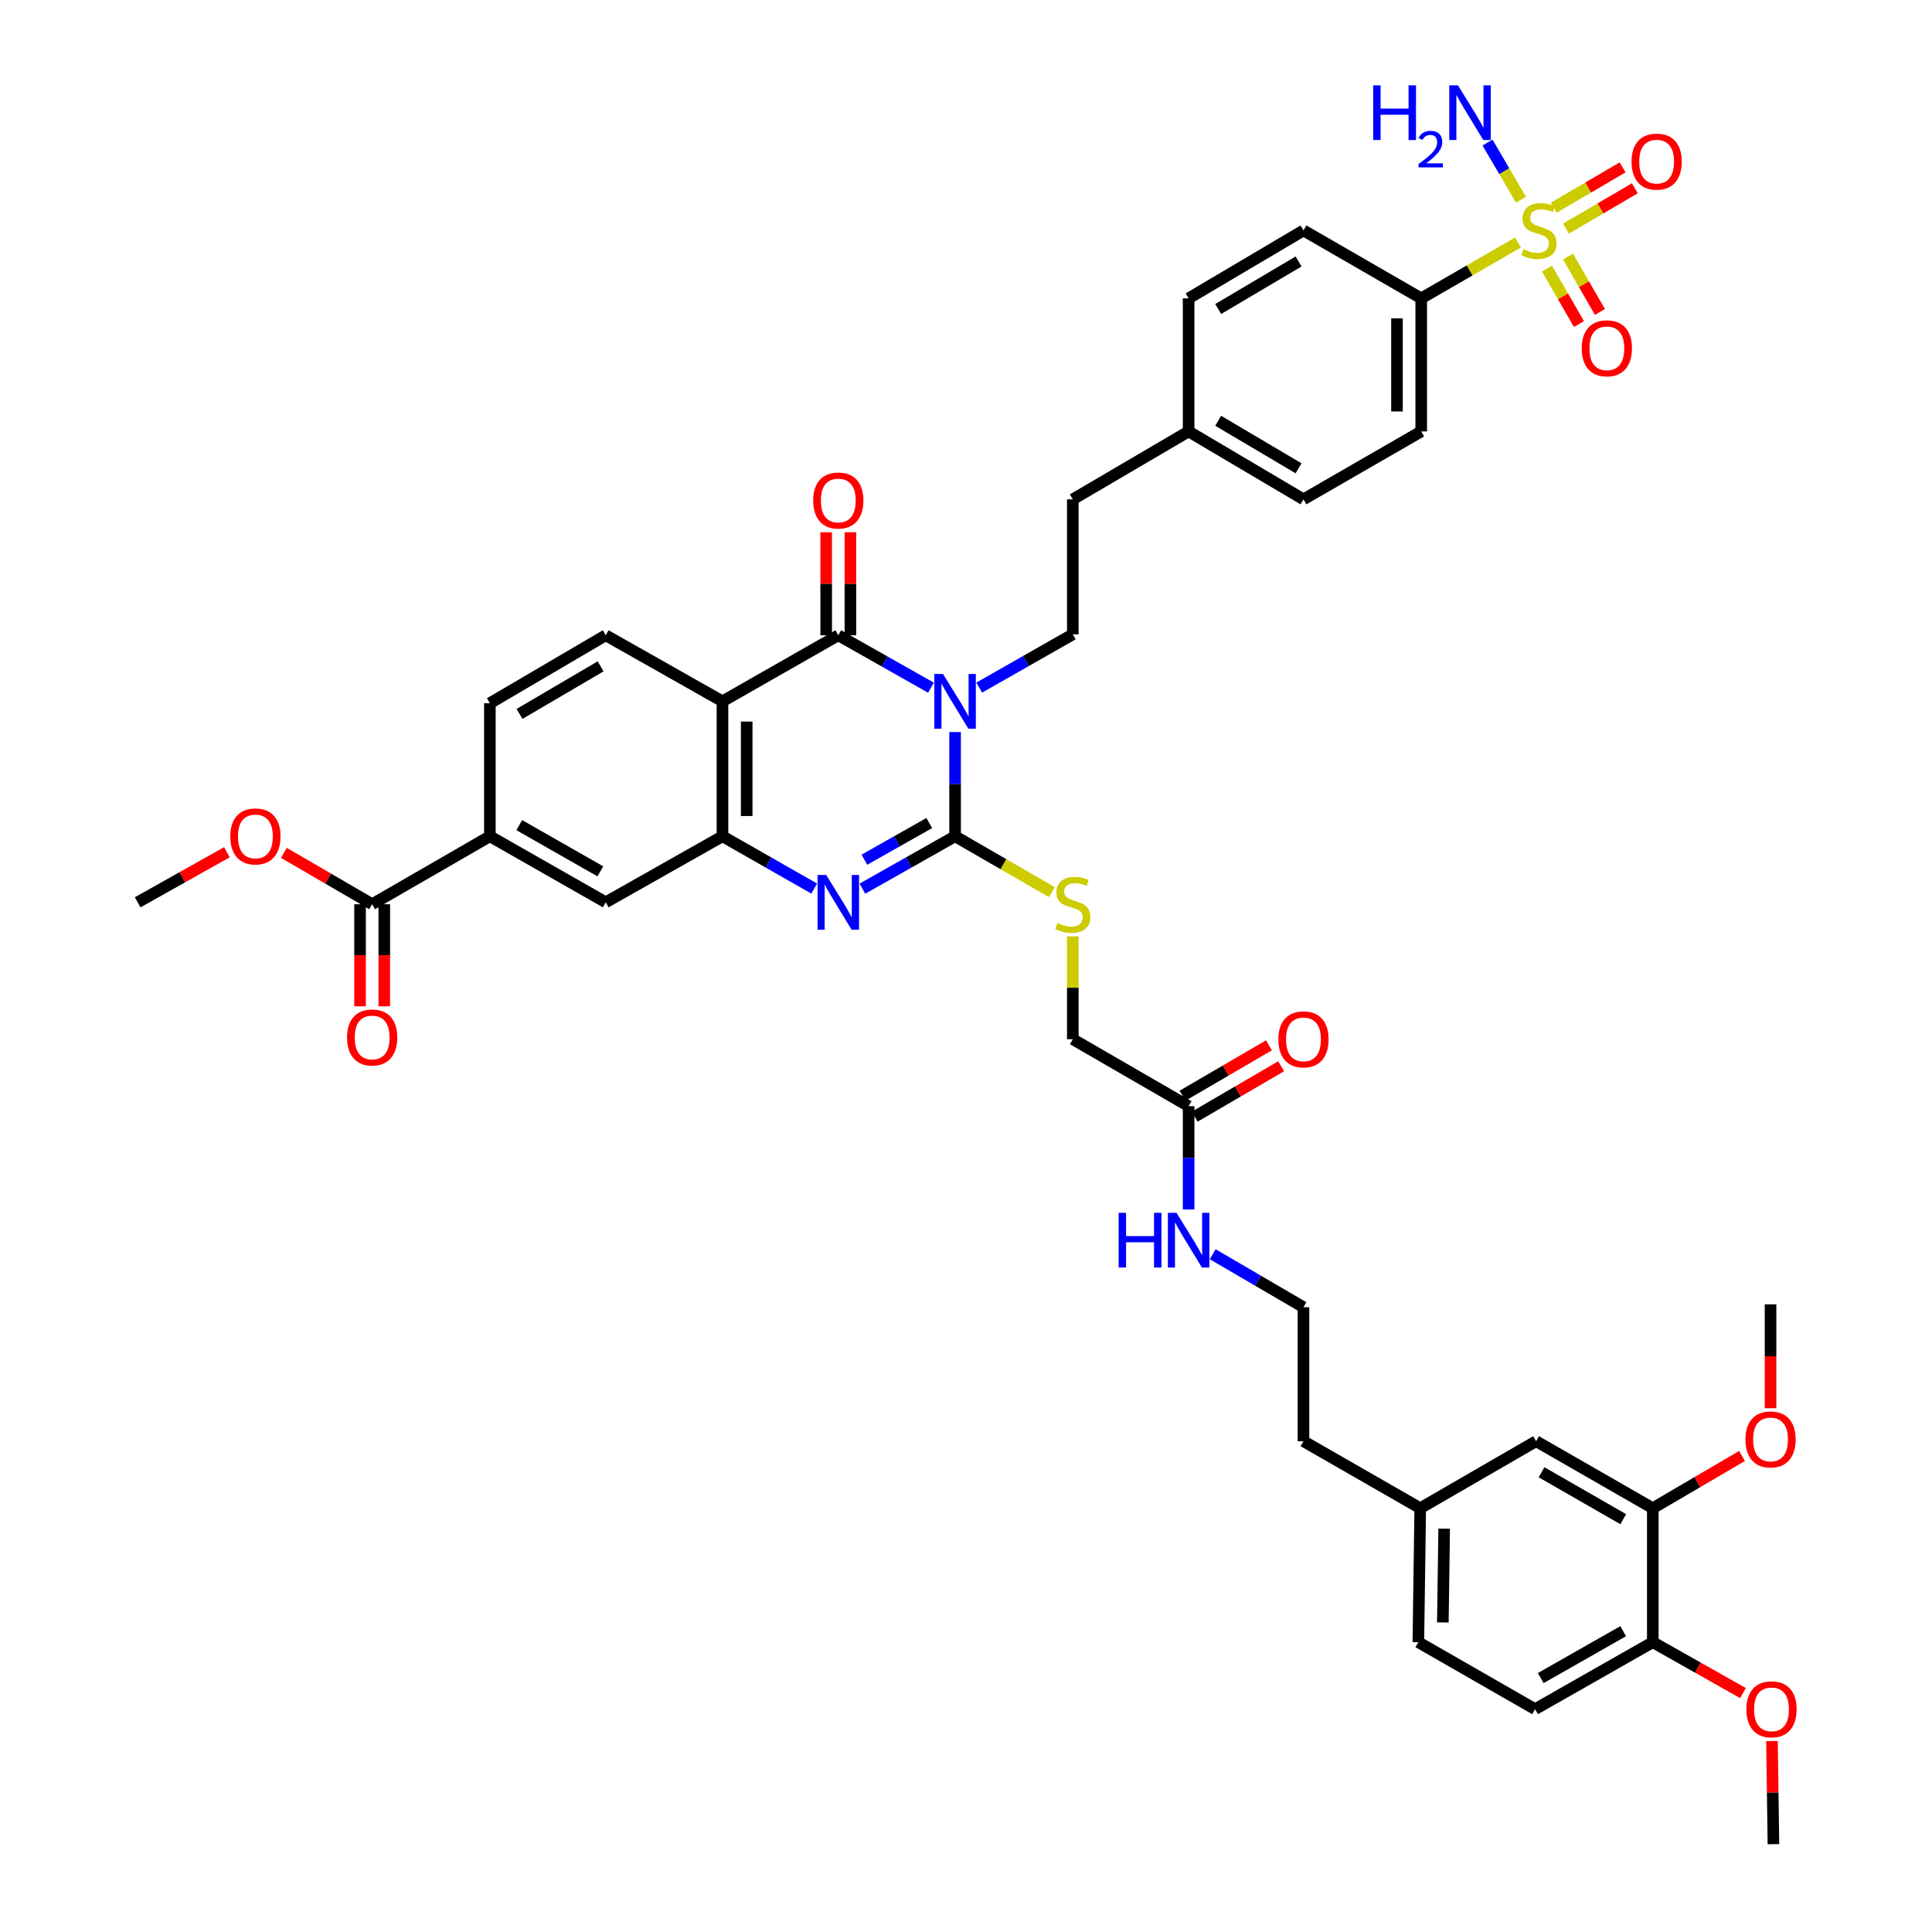 <?xml version='1.0' encoding='iso-8859-1'?>
<svg version='1.1' baseProfile='full'
              xmlns='http://www.w3.org/2000/svg'
                      xmlns:rdkit='http://www.rdkit.org/xml'
                      xmlns:xlink='http://www.w3.org/1999/xlink'
                  xml:space='preserve'
width='1000px' height='1000px' viewBox='0 0 1000 1000'>
<!-- END OF HEADER -->
<rect style='opacity:1.0;fill:#FFFFFF;stroke:none' width='1000' height='1000' x='0' y='0'> </rect>
<path class='bond-0' d='M 494.353,378.919 L 494.353,405.885' style='fill:none;fill-rule:evenodd;stroke:#0000FF;stroke-width:6px;stroke-linecap:butt;stroke-linejoin:miter;stroke-opacity:1' />
<path class='bond-0' d='M 494.353,405.885 L 494.353,432.85' style='fill:none;fill-rule:evenodd;stroke:#000000;stroke-width:6px;stroke-linecap:butt;stroke-linejoin:miter;stroke-opacity:1' />
<path class='bond-1' d='M 481.877,355.956 L 457.887,342.385' style='fill:none;fill-rule:evenodd;stroke:#0000FF;stroke-width:6px;stroke-linecap:butt;stroke-linejoin:miter;stroke-opacity:1' />
<path class='bond-1' d='M 457.887,342.385 L 433.898,328.815' style='fill:none;fill-rule:evenodd;stroke:#000000;stroke-width:6px;stroke-linecap:butt;stroke-linejoin:miter;stroke-opacity:1' />
<path class='bond-6' d='M 506.846,355.901 L 531.064,342.114' style='fill:none;fill-rule:evenodd;stroke:#0000FF;stroke-width:6px;stroke-linecap:butt;stroke-linejoin:miter;stroke-opacity:1' />
<path class='bond-6' d='M 531.064,342.114 L 555.283,328.328' style='fill:none;fill-rule:evenodd;stroke:#000000;stroke-width:6px;stroke-linecap:butt;stroke-linejoin:miter;stroke-opacity:1' />
<path class='bond-2' d='M 494.353,432.85 L 470.364,446.412' style='fill:none;fill-rule:evenodd;stroke:#000000;stroke-width:6px;stroke-linecap:butt;stroke-linejoin:miter;stroke-opacity:1' />
<path class='bond-2' d='M 470.364,446.412 L 446.374,459.974' style='fill:none;fill-rule:evenodd;stroke:#0000FF;stroke-width:6px;stroke-linecap:butt;stroke-linejoin:miter;stroke-opacity:1' />
<path class='bond-2' d='M 480.987,426.005 L 464.194,435.499' style='fill:none;fill-rule:evenodd;stroke:#000000;stroke-width:6px;stroke-linecap:butt;stroke-linejoin:miter;stroke-opacity:1' />
<path class='bond-2' d='M 464.194,435.499 L 447.401,444.992' style='fill:none;fill-rule:evenodd;stroke:#0000FF;stroke-width:6px;stroke-linecap:butt;stroke-linejoin:miter;stroke-opacity:1' />
<path class='bond-7' d='M 494.353,432.85 L 519.399,447.308' style='fill:none;fill-rule:evenodd;stroke:#000000;stroke-width:6px;stroke-linecap:butt;stroke-linejoin:miter;stroke-opacity:1' />
<path class='bond-7' d='M 519.399,447.308 L 544.444,461.766' style='fill:none;fill-rule:evenodd;stroke:#CCCC00;stroke-width:6px;stroke-linecap:butt;stroke-linejoin:miter;stroke-opacity:1' />
<path class='bond-4' d='M 433.898,328.815 L 373.95,363.013' style='fill:none;fill-rule:evenodd;stroke:#000000;stroke-width:6px;stroke-linecap:butt;stroke-linejoin:miter;stroke-opacity:1' />
<path class='bond-15' d='M 440.166,328.815 L 440.166,302.149' style='fill:none;fill-rule:evenodd;stroke:#000000;stroke-width:6px;stroke-linecap:butt;stroke-linejoin:miter;stroke-opacity:1' />
<path class='bond-15' d='M 440.166,302.149 L 440.166,275.484' style='fill:none;fill-rule:evenodd;stroke:#FF0000;stroke-width:6px;stroke-linecap:butt;stroke-linejoin:miter;stroke-opacity:1' />
<path class='bond-15' d='M 427.629,328.815 L 427.629,302.149' style='fill:none;fill-rule:evenodd;stroke:#000000;stroke-width:6px;stroke-linecap:butt;stroke-linejoin:miter;stroke-opacity:1' />
<path class='bond-15' d='M 427.629,302.149 L 427.629,275.484' style='fill:none;fill-rule:evenodd;stroke:#FF0000;stroke-width:6px;stroke-linecap:butt;stroke-linejoin:miter;stroke-opacity:1' />
<path class='bond-43' d='M 421.432,459.921 L 397.691,446.386' style='fill:none;fill-rule:evenodd;stroke:#0000FF;stroke-width:6px;stroke-linecap:butt;stroke-linejoin:miter;stroke-opacity:1' />
<path class='bond-43' d='M 397.691,446.386 L 373.95,432.85' style='fill:none;fill-rule:evenodd;stroke:#000000;stroke-width:6px;stroke-linecap:butt;stroke-linejoin:miter;stroke-opacity:1' />
<path class='bond-3' d='M 785.709,125.524 L 760.664,139.979' style='fill:none;fill-rule:evenodd;stroke:#CCCC00;stroke-width:6px;stroke-linecap:butt;stroke-linejoin:miter;stroke-opacity:1' />
<path class='bond-3' d='M 760.664,139.979 L 735.619,154.434' style='fill:none;fill-rule:evenodd;stroke:#000000;stroke-width:6px;stroke-linecap:butt;stroke-linejoin:miter;stroke-opacity:1' />
<path class='bond-13' d='M 800.72,139.04 L 808.998,153.386' style='fill:none;fill-rule:evenodd;stroke:#CCCC00;stroke-width:6px;stroke-linecap:butt;stroke-linejoin:miter;stroke-opacity:1' />
<path class='bond-13' d='M 808.998,153.386 L 817.277,167.732' style='fill:none;fill-rule:evenodd;stroke:#FF0000;stroke-width:6px;stroke-linecap:butt;stroke-linejoin:miter;stroke-opacity:1' />
<path class='bond-13' d='M 811.579,132.774 L 819.857,147.12' style='fill:none;fill-rule:evenodd;stroke:#CCCC00;stroke-width:6px;stroke-linecap:butt;stroke-linejoin:miter;stroke-opacity:1' />
<path class='bond-13' d='M 819.857,147.12 L 828.135,161.466' style='fill:none;fill-rule:evenodd;stroke:#FF0000;stroke-width:6px;stroke-linecap:butt;stroke-linejoin:miter;stroke-opacity:1' />
<path class='bond-14' d='M 810.562,118.323 L 828.379,107.885' style='fill:none;fill-rule:evenodd;stroke:#CCCC00;stroke-width:6px;stroke-linecap:butt;stroke-linejoin:miter;stroke-opacity:1' />
<path class='bond-14' d='M 828.379,107.885 L 846.195,97.447' style='fill:none;fill-rule:evenodd;stroke:#FF0000;stroke-width:6px;stroke-linecap:butt;stroke-linejoin:miter;stroke-opacity:1' />
<path class='bond-14' d='M 804.225,107.506 L 822.041,97.068' style='fill:none;fill-rule:evenodd;stroke:#CCCC00;stroke-width:6px;stroke-linecap:butt;stroke-linejoin:miter;stroke-opacity:1' />
<path class='bond-14' d='M 822.041,97.068 L 839.858,86.63' style='fill:none;fill-rule:evenodd;stroke:#FF0000;stroke-width:6px;stroke-linecap:butt;stroke-linejoin:miter;stroke-opacity:1' />
<path class='bond-18' d='M 787.251,103.383 L 778.591,88.586' style='fill:none;fill-rule:evenodd;stroke:#CCCC00;stroke-width:6px;stroke-linecap:butt;stroke-linejoin:miter;stroke-opacity:1' />
<path class='bond-18' d='M 778.591,88.586 L 769.932,73.79' style='fill:none;fill-rule:evenodd;stroke:#0000FF;stroke-width:6px;stroke-linecap:butt;stroke-linejoin:miter;stroke-opacity:1' />
<path class='bond-5' d='M 373.95,363.013 L 373.95,432.85' style='fill:none;fill-rule:evenodd;stroke:#000000;stroke-width:6px;stroke-linecap:butt;stroke-linejoin:miter;stroke-opacity:1' />
<path class='bond-5' d='M 386.487,373.489 L 386.487,422.375' style='fill:none;fill-rule:evenodd;stroke:#000000;stroke-width:6px;stroke-linecap:butt;stroke-linejoin:miter;stroke-opacity:1' />
<path class='bond-10' d='M 373.95,363.013 L 313.523,328.815' style='fill:none;fill-rule:evenodd;stroke:#000000;stroke-width:6px;stroke-linecap:butt;stroke-linejoin:miter;stroke-opacity:1' />
<path class='bond-9' d='M 373.95,432.85 L 313.523,467.027' style='fill:none;fill-rule:evenodd;stroke:#000000;stroke-width:6px;stroke-linecap:butt;stroke-linejoin:miter;stroke-opacity:1' />
<path class='bond-29' d='M 555.283,328.328 L 555.283,258.462' style='fill:none;fill-rule:evenodd;stroke:#000000;stroke-width:6px;stroke-linecap:butt;stroke-linejoin:miter;stroke-opacity:1' />
<path class='bond-26' d='M 555.283,484.65 L 555.283,511.269' style='fill:none;fill-rule:evenodd;stroke:#CCCC00;stroke-width:6px;stroke-linecap:butt;stroke-linejoin:miter;stroke-opacity:1' />
<path class='bond-26' d='M 555.283,511.269 L 555.283,537.889' style='fill:none;fill-rule:evenodd;stroke:#000000;stroke-width:6px;stroke-linecap:butt;stroke-linejoin:miter;stroke-opacity:1' />
<path class='bond-8' d='M 192.632,468.023 L 253.561,432.85' style='fill:none;fill-rule:evenodd;stroke:#000000;stroke-width:6px;stroke-linecap:butt;stroke-linejoin:miter;stroke-opacity:1' />
<path class='bond-22' d='M 186.364,468.023 L 186.364,494.444' style='fill:none;fill-rule:evenodd;stroke:#000000;stroke-width:6px;stroke-linecap:butt;stroke-linejoin:miter;stroke-opacity:1' />
<path class='bond-22' d='M 186.364,494.444 L 186.364,520.865' style='fill:none;fill-rule:evenodd;stroke:#FF0000;stroke-width:6px;stroke-linecap:butt;stroke-linejoin:miter;stroke-opacity:1' />
<path class='bond-22' d='M 198.9,468.023 L 198.9,494.444' style='fill:none;fill-rule:evenodd;stroke:#000000;stroke-width:6px;stroke-linecap:butt;stroke-linejoin:miter;stroke-opacity:1' />
<path class='bond-22' d='M 198.9,494.444 L 198.9,520.865' style='fill:none;fill-rule:evenodd;stroke:#FF0000;stroke-width:6px;stroke-linecap:butt;stroke-linejoin:miter;stroke-opacity:1' />
<path class='bond-31' d='M 192.632,468.023 L 169.789,454.729' style='fill:none;fill-rule:evenodd;stroke:#000000;stroke-width:6px;stroke-linecap:butt;stroke-linejoin:miter;stroke-opacity:1' />
<path class='bond-31' d='M 169.789,454.729 L 146.945,441.434' style='fill:none;fill-rule:evenodd;stroke:#FF0000;stroke-width:6px;stroke-linecap:butt;stroke-linejoin:miter;stroke-opacity:1' />
<path class='bond-45' d='M 313.523,467.027 L 253.561,432.85' style='fill:none;fill-rule:evenodd;stroke:#000000;stroke-width:6px;stroke-linecap:butt;stroke-linejoin:miter;stroke-opacity:1' />
<path class='bond-45' d='M 310.737,451.009 L 268.764,427.085' style='fill:none;fill-rule:evenodd;stroke:#000000;stroke-width:6px;stroke-linecap:butt;stroke-linejoin:miter;stroke-opacity:1' />
<path class='bond-20' d='M 313.523,328.815 L 253.561,363.995' style='fill:none;fill-rule:evenodd;stroke:#000000;stroke-width:6px;stroke-linecap:butt;stroke-linejoin:miter;stroke-opacity:1' />
<path class='bond-20' d='M 310.873,344.905 L 268.9,369.531' style='fill:none;fill-rule:evenodd;stroke:#000000;stroke-width:6px;stroke-linecap:butt;stroke-linejoin:miter;stroke-opacity:1' />
<path class='bond-11' d='M 253.561,432.85 L 253.561,363.995' style='fill:none;fill-rule:evenodd;stroke:#000000;stroke-width:6px;stroke-linecap:butt;stroke-linejoin:miter;stroke-opacity:1' />
<path class='bond-12' d='M 735.619,154.434 L 735.619,223.303' style='fill:none;fill-rule:evenodd;stroke:#000000;stroke-width:6px;stroke-linecap:butt;stroke-linejoin:miter;stroke-opacity:1' />
<path class='bond-12' d='M 723.082,164.764 L 723.082,212.973' style='fill:none;fill-rule:evenodd;stroke:#000000;stroke-width:6px;stroke-linecap:butt;stroke-linejoin:miter;stroke-opacity:1' />
<path class='bond-44' d='M 735.619,154.434 L 674.676,119.268' style='fill:none;fill-rule:evenodd;stroke:#000000;stroke-width:6px;stroke-linecap:butt;stroke-linejoin:miter;stroke-opacity:1' />
<path class='bond-16' d='M 855.485,780.652 L 795.079,745.966' style='fill:none;fill-rule:evenodd;stroke:#000000;stroke-width:6px;stroke-linecap:butt;stroke-linejoin:miter;stroke-opacity:1' />
<path class='bond-16' d='M 840.182,786.321 L 797.897,762.041' style='fill:none;fill-rule:evenodd;stroke:#000000;stroke-width:6px;stroke-linecap:butt;stroke-linejoin:miter;stroke-opacity:1' />
<path class='bond-36' d='M 855.485,780.652 L 878.574,767.134' style='fill:none;fill-rule:evenodd;stroke:#000000;stroke-width:6px;stroke-linecap:butt;stroke-linejoin:miter;stroke-opacity:1' />
<path class='bond-36' d='M 878.574,767.134 L 901.663,753.615' style='fill:none;fill-rule:evenodd;stroke:#FF0000;stroke-width:6px;stroke-linecap:butt;stroke-linejoin:miter;stroke-opacity:1' />
<path class='bond-46' d='M 855.485,780.652 L 855.485,849.995' style='fill:none;fill-rule:evenodd;stroke:#000000;stroke-width:6px;stroke-linecap:butt;stroke-linejoin:miter;stroke-opacity:1' />
<path class='bond-17' d='M 615.23,572.56 L 555.283,537.889' style='fill:none;fill-rule:evenodd;stroke:#000000;stroke-width:6px;stroke-linecap:butt;stroke-linejoin:miter;stroke-opacity:1' />
<path class='bond-23' d='M 618.388,577.975 L 640.751,564.932' style='fill:none;fill-rule:evenodd;stroke:#000000;stroke-width:6px;stroke-linecap:butt;stroke-linejoin:miter;stroke-opacity:1' />
<path class='bond-23' d='M 640.751,564.932 L 663.113,551.889' style='fill:none;fill-rule:evenodd;stroke:#FF0000;stroke-width:6px;stroke-linecap:butt;stroke-linejoin:miter;stroke-opacity:1' />
<path class='bond-23' d='M 612.072,567.145 L 634.434,554.103' style='fill:none;fill-rule:evenodd;stroke:#000000;stroke-width:6px;stroke-linecap:butt;stroke-linejoin:miter;stroke-opacity:1' />
<path class='bond-23' d='M 634.434,554.103 L 656.797,541.06' style='fill:none;fill-rule:evenodd;stroke:#FF0000;stroke-width:6px;stroke-linecap:butt;stroke-linejoin:miter;stroke-opacity:1' />
<path class='bond-28' d='M 615.23,572.56 L 615.23,599.292' style='fill:none;fill-rule:evenodd;stroke:#000000;stroke-width:6px;stroke-linecap:butt;stroke-linejoin:miter;stroke-opacity:1' />
<path class='bond-28' d='M 615.23,599.292 L 615.23,626.023' style='fill:none;fill-rule:evenodd;stroke:#0000FF;stroke-width:6px;stroke-linecap:butt;stroke-linejoin:miter;stroke-opacity:1' />
<path class='bond-19' d='M 855.485,849.995 L 794.556,884.666' style='fill:none;fill-rule:evenodd;stroke:#000000;stroke-width:6px;stroke-linecap:butt;stroke-linejoin:miter;stroke-opacity:1' />
<path class='bond-19' d='M 840.146,844.299 L 797.495,868.569' style='fill:none;fill-rule:evenodd;stroke:#000000;stroke-width:6px;stroke-linecap:butt;stroke-linejoin:miter;stroke-opacity:1' />
<path class='bond-37' d='M 855.485,849.995 L 878.826,863.165' style='fill:none;fill-rule:evenodd;stroke:#000000;stroke-width:6px;stroke-linecap:butt;stroke-linejoin:miter;stroke-opacity:1' />
<path class='bond-37' d='M 878.826,863.165 L 902.166,876.335' style='fill:none;fill-rule:evenodd;stroke:#FF0000;stroke-width:6px;stroke-linecap:butt;stroke-linejoin:miter;stroke-opacity:1' />
<path class='bond-21' d='M 795.079,745.966 L 735.11,780.652' style='fill:none;fill-rule:evenodd;stroke:#000000;stroke-width:6px;stroke-linecap:butt;stroke-linejoin:miter;stroke-opacity:1' />
<path class='bond-24' d='M 674.676,119.268 L 615.23,154.434' style='fill:none;fill-rule:evenodd;stroke:#000000;stroke-width:6px;stroke-linecap:butt;stroke-linejoin:miter;stroke-opacity:1' />
<path class='bond-24' d='M 672.142,135.333 L 630.53,159.949' style='fill:none;fill-rule:evenodd;stroke:#000000;stroke-width:6px;stroke-linecap:butt;stroke-linejoin:miter;stroke-opacity:1' />
<path class='bond-25' d='M 735.619,223.303 L 674.676,258.462' style='fill:none;fill-rule:evenodd;stroke:#000000;stroke-width:6px;stroke-linecap:butt;stroke-linejoin:miter;stroke-opacity:1' />
<path class='bond-27' d='M 794.556,884.666 L 734.135,849.995' style='fill:none;fill-rule:evenodd;stroke:#000000;stroke-width:6px;stroke-linecap:butt;stroke-linejoin:miter;stroke-opacity:1' />
<path class='bond-38' d='M 627.691,649.191 L 651.183,662.904' style='fill:none;fill-rule:evenodd;stroke:#0000FF;stroke-width:6px;stroke-linecap:butt;stroke-linejoin:miter;stroke-opacity:1' />
<path class='bond-38' d='M 651.183,662.904 L 674.676,676.616' style='fill:none;fill-rule:evenodd;stroke:#000000;stroke-width:6px;stroke-linecap:butt;stroke-linejoin:miter;stroke-opacity:1' />
<path class='bond-32' d='M 555.283,258.462 L 615.23,223.303' style='fill:none;fill-rule:evenodd;stroke:#000000;stroke-width:6px;stroke-linecap:butt;stroke-linejoin:miter;stroke-opacity:1' />
<path class='bond-30' d='M 735.11,780.652 L 674.676,745.966' style='fill:none;fill-rule:evenodd;stroke:#000000;stroke-width:6px;stroke-linecap:butt;stroke-linejoin:miter;stroke-opacity:1' />
<path class='bond-33' d='M 735.11,780.652 L 734.135,849.995' style='fill:none;fill-rule:evenodd;stroke:#000000;stroke-width:6px;stroke-linecap:butt;stroke-linejoin:miter;stroke-opacity:1' />
<path class='bond-33' d='M 747.5,791.229 L 746.817,839.77' style='fill:none;fill-rule:evenodd;stroke:#000000;stroke-width:6px;stroke-linecap:butt;stroke-linejoin:miter;stroke-opacity:1' />
<path class='bond-40' d='M 117.45,441.121 L 94.352,454.074' style='fill:none;fill-rule:evenodd;stroke:#FF0000;stroke-width:6px;stroke-linecap:butt;stroke-linejoin:miter;stroke-opacity:1' />
<path class='bond-40' d='M 94.352,454.074 L 71.254,467.027' style='fill:none;fill-rule:evenodd;stroke:#000000;stroke-width:6px;stroke-linecap:butt;stroke-linejoin:miter;stroke-opacity:1' />
<path class='bond-34' d='M 615.23,223.303 L 615.23,154.434' style='fill:none;fill-rule:evenodd;stroke:#000000;stroke-width:6px;stroke-linecap:butt;stroke-linejoin:miter;stroke-opacity:1' />
<path class='bond-35' d='M 615.23,223.303 L 674.676,258.462' style='fill:none;fill-rule:evenodd;stroke:#000000;stroke-width:6px;stroke-linecap:butt;stroke-linejoin:miter;stroke-opacity:1' />
<path class='bond-35' d='M 630.529,217.786 L 672.141,242.398' style='fill:none;fill-rule:evenodd;stroke:#000000;stroke-width:6px;stroke-linecap:butt;stroke-linejoin:miter;stroke-opacity:1' />
<path class='bond-41' d='M 916.429,728.904 L 916.429,702.012' style='fill:none;fill-rule:evenodd;stroke:#FF0000;stroke-width:6px;stroke-linecap:butt;stroke-linejoin:miter;stroke-opacity:1' />
<path class='bond-41' d='M 916.429,702.012 L 916.429,675.119' style='fill:none;fill-rule:evenodd;stroke:#000000;stroke-width:6px;stroke-linecap:butt;stroke-linejoin:miter;stroke-opacity:1' />
<path class='bond-42' d='M 917.165,901.173 L 917.546,927.859' style='fill:none;fill-rule:evenodd;stroke:#FF0000;stroke-width:6px;stroke-linecap:butt;stroke-linejoin:miter;stroke-opacity:1' />
<path class='bond-42' d='M 917.546,927.859 L 917.926,954.545' style='fill:none;fill-rule:evenodd;stroke:#000000;stroke-width:6px;stroke-linecap:butt;stroke-linejoin:miter;stroke-opacity:1' />
<path class='bond-39' d='M 674.676,676.616 L 674.676,745.966' style='fill:none;fill-rule:evenodd;stroke:#000000;stroke-width:6px;stroke-linecap:butt;stroke-linejoin:miter;stroke-opacity:1' />
<path  class='atom-0' d='M 488.093 348.853
L 497.373 363.853
Q 498.293 365.333, 499.773 368.013
Q 501.253 370.693, 501.333 370.853
L 501.333 348.853
L 505.093 348.853
L 505.093 377.173
L 501.213 377.173
L 491.253 360.773
Q 490.093 358.853, 488.853 356.653
Q 487.653 354.453, 487.293 353.773
L 487.293 377.173
L 483.613 377.173
L 483.613 348.853
L 488.093 348.853
' fill='#0000FF'/>
<path  class='atom-3' d='M 427.638 452.867
L 436.918 467.867
Q 437.838 469.347, 439.318 472.027
Q 440.798 474.707, 440.878 474.867
L 440.878 452.867
L 444.638 452.867
L 444.638 481.187
L 440.758 481.187
L 430.798 464.787
Q 429.638 462.867, 428.398 460.667
Q 427.198 458.467, 426.838 457.787
L 426.838 481.187
L 423.158 481.187
L 423.158 452.867
L 427.638 452.867
' fill='#0000FF'/>
<path  class='atom-4' d='M 788.548 128.988
Q 788.868 129.108, 790.188 129.668
Q 791.508 130.228, 792.948 130.588
Q 794.428 130.908, 795.868 130.908
Q 798.548 130.908, 800.108 129.628
Q 801.668 128.308, 801.668 126.028
Q 801.668 124.468, 800.868 123.508
Q 800.108 122.548, 798.908 122.028
Q 797.708 121.508, 795.708 120.908
Q 793.188 120.148, 791.668 119.428
Q 790.188 118.708, 789.108 117.188
Q 788.068 115.668, 788.068 113.108
Q 788.068 109.548, 790.468 107.348
Q 792.908 105.148, 797.708 105.148
Q 800.988 105.148, 804.708 106.708
L 803.788 109.788
Q 800.388 108.388, 797.828 108.388
Q 795.068 108.388, 793.548 109.548
Q 792.028 110.668, 792.068 112.628
Q 792.068 114.148, 792.828 115.068
Q 793.628 115.988, 794.748 116.508
Q 795.908 117.028, 797.828 117.628
Q 800.388 118.428, 801.908 119.228
Q 803.428 120.028, 804.508 121.668
Q 805.628 123.268, 805.628 126.028
Q 805.628 129.948, 802.988 132.068
Q 800.388 134.148, 796.028 134.148
Q 793.508 134.148, 791.588 133.588
Q 789.708 133.068, 787.468 132.148
L 788.548 128.988
' fill='#CCCC00'/>
<path  class='atom-8' d='M 547.283 477.743
Q 547.603 477.863, 548.923 478.423
Q 550.243 478.983, 551.683 479.343
Q 553.163 479.663, 554.603 479.663
Q 557.283 479.663, 558.843 478.383
Q 560.403 477.063, 560.403 474.783
Q 560.403 473.223, 559.603 472.263
Q 558.843 471.303, 557.643 470.783
Q 556.443 470.263, 554.443 469.663
Q 551.923 468.903, 550.403 468.183
Q 548.923 467.463, 547.843 465.943
Q 546.803 464.423, 546.803 461.863
Q 546.803 458.303, 549.203 456.103
Q 551.643 453.903, 556.443 453.903
Q 559.723 453.903, 563.443 455.463
L 562.523 458.543
Q 559.123 457.143, 556.563 457.143
Q 553.803 457.143, 552.283 458.303
Q 550.763 459.423, 550.803 461.383
Q 550.803 462.903, 551.563 463.823
Q 552.363 464.743, 553.483 465.263
Q 554.643 465.783, 556.563 466.383
Q 559.123 467.183, 560.643 467.983
Q 562.163 468.783, 563.243 470.423
Q 564.363 472.023, 564.363 474.783
Q 564.363 478.703, 561.723 480.823
Q 559.123 482.903, 554.763 482.903
Q 552.243 482.903, 550.323 482.343
Q 548.443 481.823, 546.203 480.903
L 547.283 477.743
' fill='#CCCC00'/>
<path  class='atom-14' d='M 818.707 180.277
Q 818.707 173.477, 822.067 169.677
Q 825.427 165.877, 831.707 165.877
Q 837.987 165.877, 841.347 169.677
Q 844.707 173.477, 844.707 180.277
Q 844.707 187.157, 841.307 191.077
Q 837.907 194.957, 831.707 194.957
Q 825.467 194.957, 822.067 191.077
Q 818.707 187.197, 818.707 180.277
M 831.707 191.757
Q 836.027 191.757, 838.347 188.877
Q 840.707 185.957, 840.707 180.277
Q 840.707 174.717, 838.347 171.917
Q 836.027 169.077, 831.707 169.077
Q 827.387 169.077, 825.027 171.877
Q 822.707 174.677, 822.707 180.277
Q 822.707 185.997, 825.027 188.877
Q 827.387 191.757, 831.707 191.757
' fill='#FF0000'/>
<path  class='atom-15' d='M 844.477 83.653
Q 844.477 76.853, 847.837 73.053
Q 851.197 69.253, 857.477 69.253
Q 863.757 69.253, 867.117 73.053
Q 870.477 76.853, 870.477 83.653
Q 870.477 90.533, 867.077 94.453
Q 863.677 98.333, 857.477 98.333
Q 851.237 98.333, 847.837 94.453
Q 844.477 90.573, 844.477 83.653
M 857.477 95.133
Q 861.797 95.133, 864.117 92.253
Q 866.477 89.333, 866.477 83.653
Q 866.477 78.093, 864.117 75.293
Q 861.797 72.453, 857.477 72.453
Q 853.157 72.453, 850.797 75.253
Q 848.477 78.053, 848.477 83.653
Q 848.477 89.373, 850.797 92.253
Q 853.157 95.133, 857.477 95.133
' fill='#FF0000'/>
<path  class='atom-16' d='M 420.898 259.058
Q 420.898 252.258, 424.258 248.458
Q 427.618 244.658, 433.898 244.658
Q 440.178 244.658, 443.538 248.458
Q 446.898 252.258, 446.898 259.058
Q 446.898 265.938, 443.498 269.858
Q 440.098 273.738, 433.898 273.738
Q 427.658 273.738, 424.258 269.858
Q 420.898 265.978, 420.898 259.058
M 433.898 270.538
Q 438.218 270.538, 440.538 267.658
Q 442.898 264.738, 442.898 259.058
Q 442.898 253.498, 440.538 250.698
Q 438.218 247.858, 433.898 247.858
Q 429.578 247.858, 427.218 250.658
Q 424.898 253.458, 424.898 259.058
Q 424.898 264.778, 427.218 267.658
Q 429.578 270.538, 433.898 270.538
' fill='#FF0000'/>
<path  class='atom-19' d='M 710.748 44.165
L 714.588 44.165
L 714.588 56.205
L 729.068 56.205
L 729.068 44.165
L 732.908 44.165
L 732.908 72.485
L 729.068 72.485
L 729.068 59.405
L 714.588 59.405
L 714.588 72.485
L 710.748 72.485
L 710.748 44.165
' fill='#0000FF'/>
<path  class='atom-19' d='M 734.281 71.491
Q 734.967 69.722, 736.604 68.746
Q 738.241 67.742, 740.511 67.742
Q 743.336 67.742, 744.92 69.273
Q 746.504 70.805, 746.504 73.524
Q 746.504 76.296, 744.445 78.883
Q 742.412 81.47, 738.188 84.533
L 746.821 84.533
L 746.821 86.645
L 734.228 86.645
L 734.228 84.876
Q 737.713 82.394, 739.772 80.546
Q 741.857 78.698, 742.861 77.035
Q 743.864 75.372, 743.864 73.656
Q 743.864 71.861, 742.966 70.858
Q 742.069 69.854, 740.511 69.854
Q 739.006 69.854, 738.003 70.462
Q 737 71.069, 736.287 72.415
L 734.281 71.491
' fill='#0000FF'/>
<path  class='atom-19' d='M 754.621 44.165
L 763.901 59.165
Q 764.821 60.645, 766.301 63.325
Q 767.781 66.005, 767.861 66.165
L 767.861 44.165
L 771.621 44.165
L 771.621 72.485
L 767.741 72.485
L 757.781 56.085
Q 756.621 54.165, 755.381 51.965
Q 754.181 49.765, 753.821 49.085
L 753.821 72.485
L 750.141 72.485
L 750.141 44.165
L 754.621 44.165
' fill='#0000FF'/>
<path  class='atom-23' d='M 179.632 536.987
Q 179.632 530.187, 182.992 526.387
Q 186.352 522.587, 192.632 522.587
Q 198.912 522.587, 202.272 526.387
Q 205.632 530.187, 205.632 536.987
Q 205.632 543.867, 202.232 547.787
Q 198.832 551.667, 192.632 551.667
Q 186.392 551.667, 182.992 547.787
Q 179.632 543.907, 179.632 536.987
M 192.632 548.467
Q 196.952 548.467, 199.272 545.587
Q 201.632 542.667, 201.632 536.987
Q 201.632 531.427, 199.272 528.627
Q 196.952 525.787, 192.632 525.787
Q 188.312 525.787, 185.952 528.587
Q 183.632 531.387, 183.632 536.987
Q 183.632 542.707, 185.952 545.587
Q 188.312 548.467, 192.632 548.467
' fill='#FF0000'/>
<path  class='atom-24' d='M 661.676 537.969
Q 661.676 531.169, 665.036 527.369
Q 668.396 523.569, 674.676 523.569
Q 680.956 523.569, 684.316 527.369
Q 687.676 531.169, 687.676 537.969
Q 687.676 544.849, 684.276 548.769
Q 680.876 552.649, 674.676 552.649
Q 668.436 552.649, 665.036 548.769
Q 661.676 544.889, 661.676 537.969
M 674.676 549.449
Q 678.996 549.449, 681.316 546.569
Q 683.676 543.649, 683.676 537.969
Q 683.676 532.409, 681.316 529.609
Q 678.996 526.769, 674.676 526.769
Q 670.356 526.769, 667.996 529.569
Q 665.676 532.369, 665.676 537.969
Q 665.676 543.689, 667.996 546.569
Q 670.356 549.449, 674.676 549.449
' fill='#FF0000'/>
<path  class='atom-29' d='M 579.01 627.757
L 582.85 627.757
L 582.85 639.797
L 597.33 639.797
L 597.33 627.757
L 601.17 627.757
L 601.17 656.077
L 597.33 656.077
L 597.33 642.997
L 582.85 642.997
L 582.85 656.077
L 579.01 656.077
L 579.01 627.757
' fill='#0000FF'/>
<path  class='atom-29' d='M 608.97 627.757
L 618.25 642.757
Q 619.17 644.237, 620.65 646.917
Q 622.13 649.597, 622.21 649.757
L 622.21 627.757
L 625.97 627.757
L 625.97 656.077
L 622.09 656.077
L 612.13 639.677
Q 610.97 637.757, 609.73 635.557
Q 608.53 633.357, 608.17 632.677
L 608.17 656.077
L 604.49 656.077
L 604.49 627.757
L 608.97 627.757
' fill='#0000FF'/>
<path  class='atom-32' d='M 119.197 432.93
Q 119.197 426.13, 122.557 422.33
Q 125.917 418.53, 132.197 418.53
Q 138.477 418.53, 141.837 422.33
Q 145.197 426.13, 145.197 432.93
Q 145.197 439.81, 141.797 443.73
Q 138.397 447.61, 132.197 447.61
Q 125.957 447.61, 122.557 443.73
Q 119.197 439.85, 119.197 432.93
M 132.197 444.41
Q 136.517 444.41, 138.837 441.53
Q 141.197 438.61, 141.197 432.93
Q 141.197 427.37, 138.837 424.57
Q 136.517 421.73, 132.197 421.73
Q 127.877 421.73, 125.517 424.53
Q 123.197 427.33, 123.197 432.93
Q 123.197 438.65, 125.517 441.53
Q 127.877 444.41, 132.197 444.41
' fill='#FF0000'/>
<path  class='atom-37' d='M 903.429 745.05
Q 903.429 738.25, 906.789 734.45
Q 910.149 730.65, 916.429 730.65
Q 922.709 730.65, 926.069 734.45
Q 929.429 738.25, 929.429 745.05
Q 929.429 751.93, 926.029 755.85
Q 922.629 759.73, 916.429 759.73
Q 910.189 759.73, 906.789 755.85
Q 903.429 751.97, 903.429 745.05
M 916.429 756.53
Q 920.749 756.53, 923.069 753.65
Q 925.429 750.73, 925.429 745.05
Q 925.429 739.49, 923.069 736.69
Q 920.749 733.85, 916.429 733.85
Q 912.109 733.85, 909.749 736.65
Q 907.429 739.45, 907.429 745.05
Q 907.429 750.77, 909.749 753.65
Q 912.109 756.53, 916.429 756.53
' fill='#FF0000'/>
<path  class='atom-38' d='M 903.93 884.746
Q 903.93 877.946, 907.29 874.146
Q 910.65 870.346, 916.93 870.346
Q 923.21 870.346, 926.57 874.146
Q 929.93 877.946, 929.93 884.746
Q 929.93 891.626, 926.53 895.546
Q 923.13 899.426, 916.93 899.426
Q 910.69 899.426, 907.29 895.546
Q 903.93 891.666, 903.93 884.746
M 916.93 896.226
Q 921.25 896.226, 923.57 893.346
Q 925.93 890.426, 925.93 884.746
Q 925.93 879.186, 923.57 876.386
Q 921.25 873.546, 916.93 873.546
Q 912.61 873.546, 910.25 876.346
Q 907.93 879.146, 907.93 884.746
Q 907.93 890.466, 910.25 893.346
Q 912.61 896.226, 916.93 896.226
' fill='#FF0000'/>
</svg>
